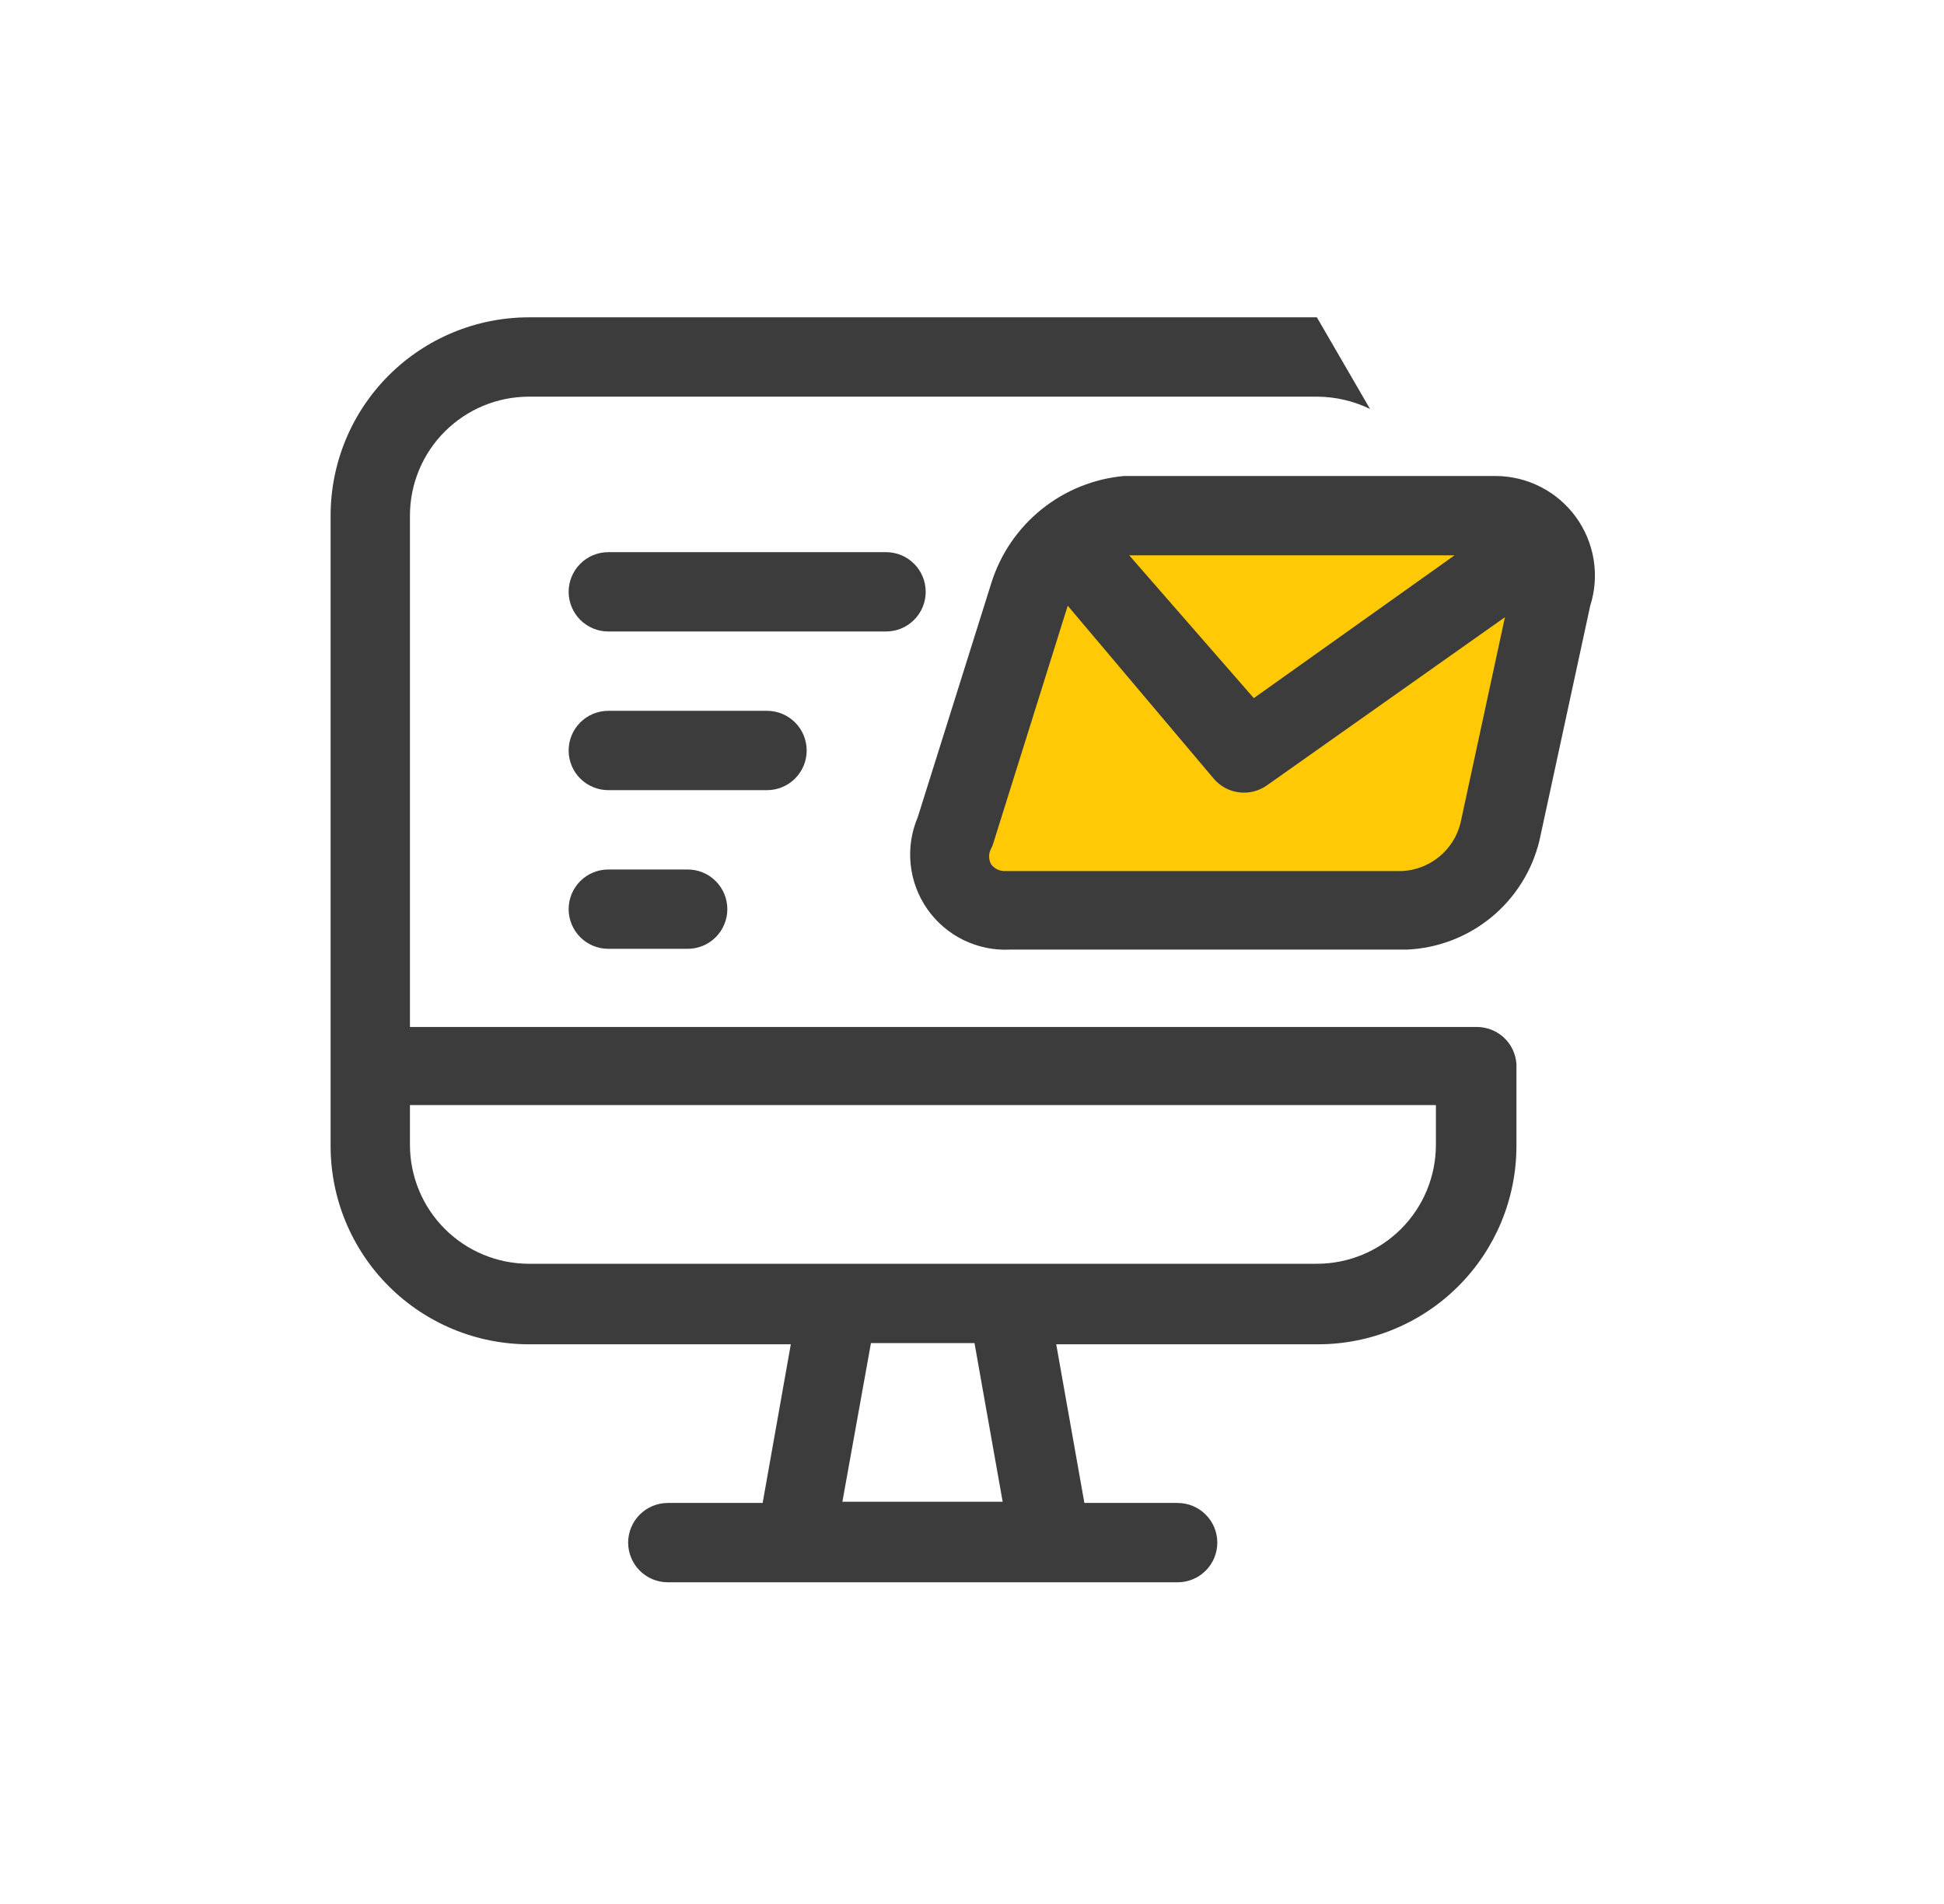 <svg width="49" height="48" viewBox="0 0 49 48" fill="none" xmlns="http://www.w3.org/2000/svg">
<g id="envoyer lettre">
<path id="Vector" fill-rule="evenodd" clip-rule="evenodd" d="M27.333 13L38.883 13.64L37.173 22.47H24.333L27.333 13Z" fill="#FFC905"/>
<path id="Vector_2" fill-rule="evenodd" clip-rule="evenodd" d="M28.463 12H28.333C27.575 12.068 26.853 12.359 26.259 12.836C25.665 13.313 25.224 13.954 24.993 14.68L23.133 20.6C22.974 20.974 22.912 21.382 22.953 21.786C22.994 22.191 23.137 22.578 23.369 22.912C23.601 23.246 23.914 23.515 24.279 23.695C24.643 23.875 25.047 23.959 25.453 23.94H35.453C36.235 23.908 36.984 23.622 37.589 23.126C38.193 22.63 38.619 21.95 38.803 21.19L40.083 15.27C40.203 14.895 40.232 14.497 40.169 14.108C40.106 13.72 39.952 13.351 39.721 13.033C39.489 12.715 39.186 12.455 38.835 12.276C38.485 12.096 38.097 12.002 37.703 12H28.463ZM28.463 14H36.663L31.603 17.6L28.463 14ZM26.913 15.27L25.033 21.27C25.021 21.312 25.004 21.352 24.983 21.39C24.949 21.451 24.931 21.52 24.931 21.59C24.931 21.66 24.949 21.729 24.983 21.79C25.025 21.846 25.079 21.891 25.142 21.92C25.205 21.95 25.274 21.964 25.343 21.96H35.343C35.686 21.942 36.013 21.815 36.278 21.597C36.543 21.38 36.73 21.082 36.813 20.75L37.933 15.56L31.933 19.8C31.729 19.944 31.478 20.007 31.23 19.975C30.982 19.944 30.755 19.821 30.593 19.63L26.913 15.27Z" fill="#3C3C3C"/>
<path id="Vector_3" fill-rule="evenodd" clip-rule="evenodd" d="M33.203 10C33.664 10.003 34.119 10.109 34.533 10.31L33.193 8H13.333C12.007 8 10.736 8.527 9.798 9.464C8.86 10.402 8.333 11.674 8.333 13V28.89C8.333 30.216 8.86 31.488 9.798 32.425C10.736 33.363 12.007 33.89 13.333 33.89H19.933L19.223 37.89H16.833C16.568 37.89 16.314 37.995 16.126 38.183C15.939 38.37 15.833 38.625 15.833 38.89C15.833 39.155 15.939 39.41 16.126 39.597C16.314 39.785 16.568 39.89 16.833 39.89H29.683C29.948 39.89 30.203 39.785 30.39 39.597C30.578 39.41 30.683 39.155 30.683 38.89C30.683 38.625 30.578 38.37 30.39 38.183C30.203 37.995 29.948 37.89 29.683 37.89H27.333L26.623 33.89H33.223C34.549 33.89 35.821 33.363 36.759 32.425C37.697 31.488 38.223 30.216 38.223 28.89V26.89V26.83C38.208 26.575 38.096 26.336 37.91 26.161C37.724 25.987 37.478 25.89 37.223 25.89H10.333V13C10.333 12.204 10.649 11.441 11.212 10.879C11.775 10.316 12.538 10 13.333 10H33.203ZM25.413 31.86H33.193C33.989 31.86 34.752 31.544 35.315 30.981C35.877 30.419 36.193 29.656 36.193 28.86V27.86H10.333V28.86C10.333 29.656 10.649 30.419 11.212 30.981C11.775 31.544 12.538 31.86 13.333 31.86H25.433H25.413ZM21.233 37.86L21.953 33.86H24.563L25.273 37.86H21.233ZM15.333 21.92C15.068 21.92 14.814 22.025 14.626 22.213C14.439 22.4 14.333 22.655 14.333 22.92C14.333 23.185 14.439 23.44 14.626 23.627C14.814 23.815 15.068 23.92 15.333 23.92H17.333C17.599 23.92 17.853 23.815 18.04 23.627C18.228 23.44 18.333 23.185 18.333 22.92C18.333 22.655 18.228 22.4 18.04 22.213C17.853 22.025 17.599 21.92 17.333 21.92H15.333ZM14.333 18.92C14.333 18.655 14.439 18.4 14.626 18.213C14.814 18.025 15.068 17.92 15.333 17.92H19.333C19.599 17.92 19.853 18.025 20.04 18.213C20.228 18.4 20.333 18.655 20.333 18.92C20.333 19.185 20.228 19.44 20.04 19.627C19.853 19.815 19.599 19.92 19.333 19.92H15.333C15.072 19.92 14.82 19.817 14.633 19.634C14.446 19.451 14.338 19.202 14.333 18.94V18.92ZM15.333 13.92C15.068 13.92 14.814 14.025 14.626 14.213C14.439 14.4 14.333 14.655 14.333 14.92C14.333 15.185 14.439 15.44 14.626 15.627C14.814 15.815 15.068 15.92 15.333 15.92H22.333C22.599 15.92 22.853 15.815 23.04 15.627C23.228 15.44 23.333 15.185 23.333 14.92C23.333 14.655 23.228 14.4 23.04 14.213C22.853 14.025 22.599 13.92 22.333 13.92H15.333Z" fill="#3C3C3C"/>
</g>
</svg>
